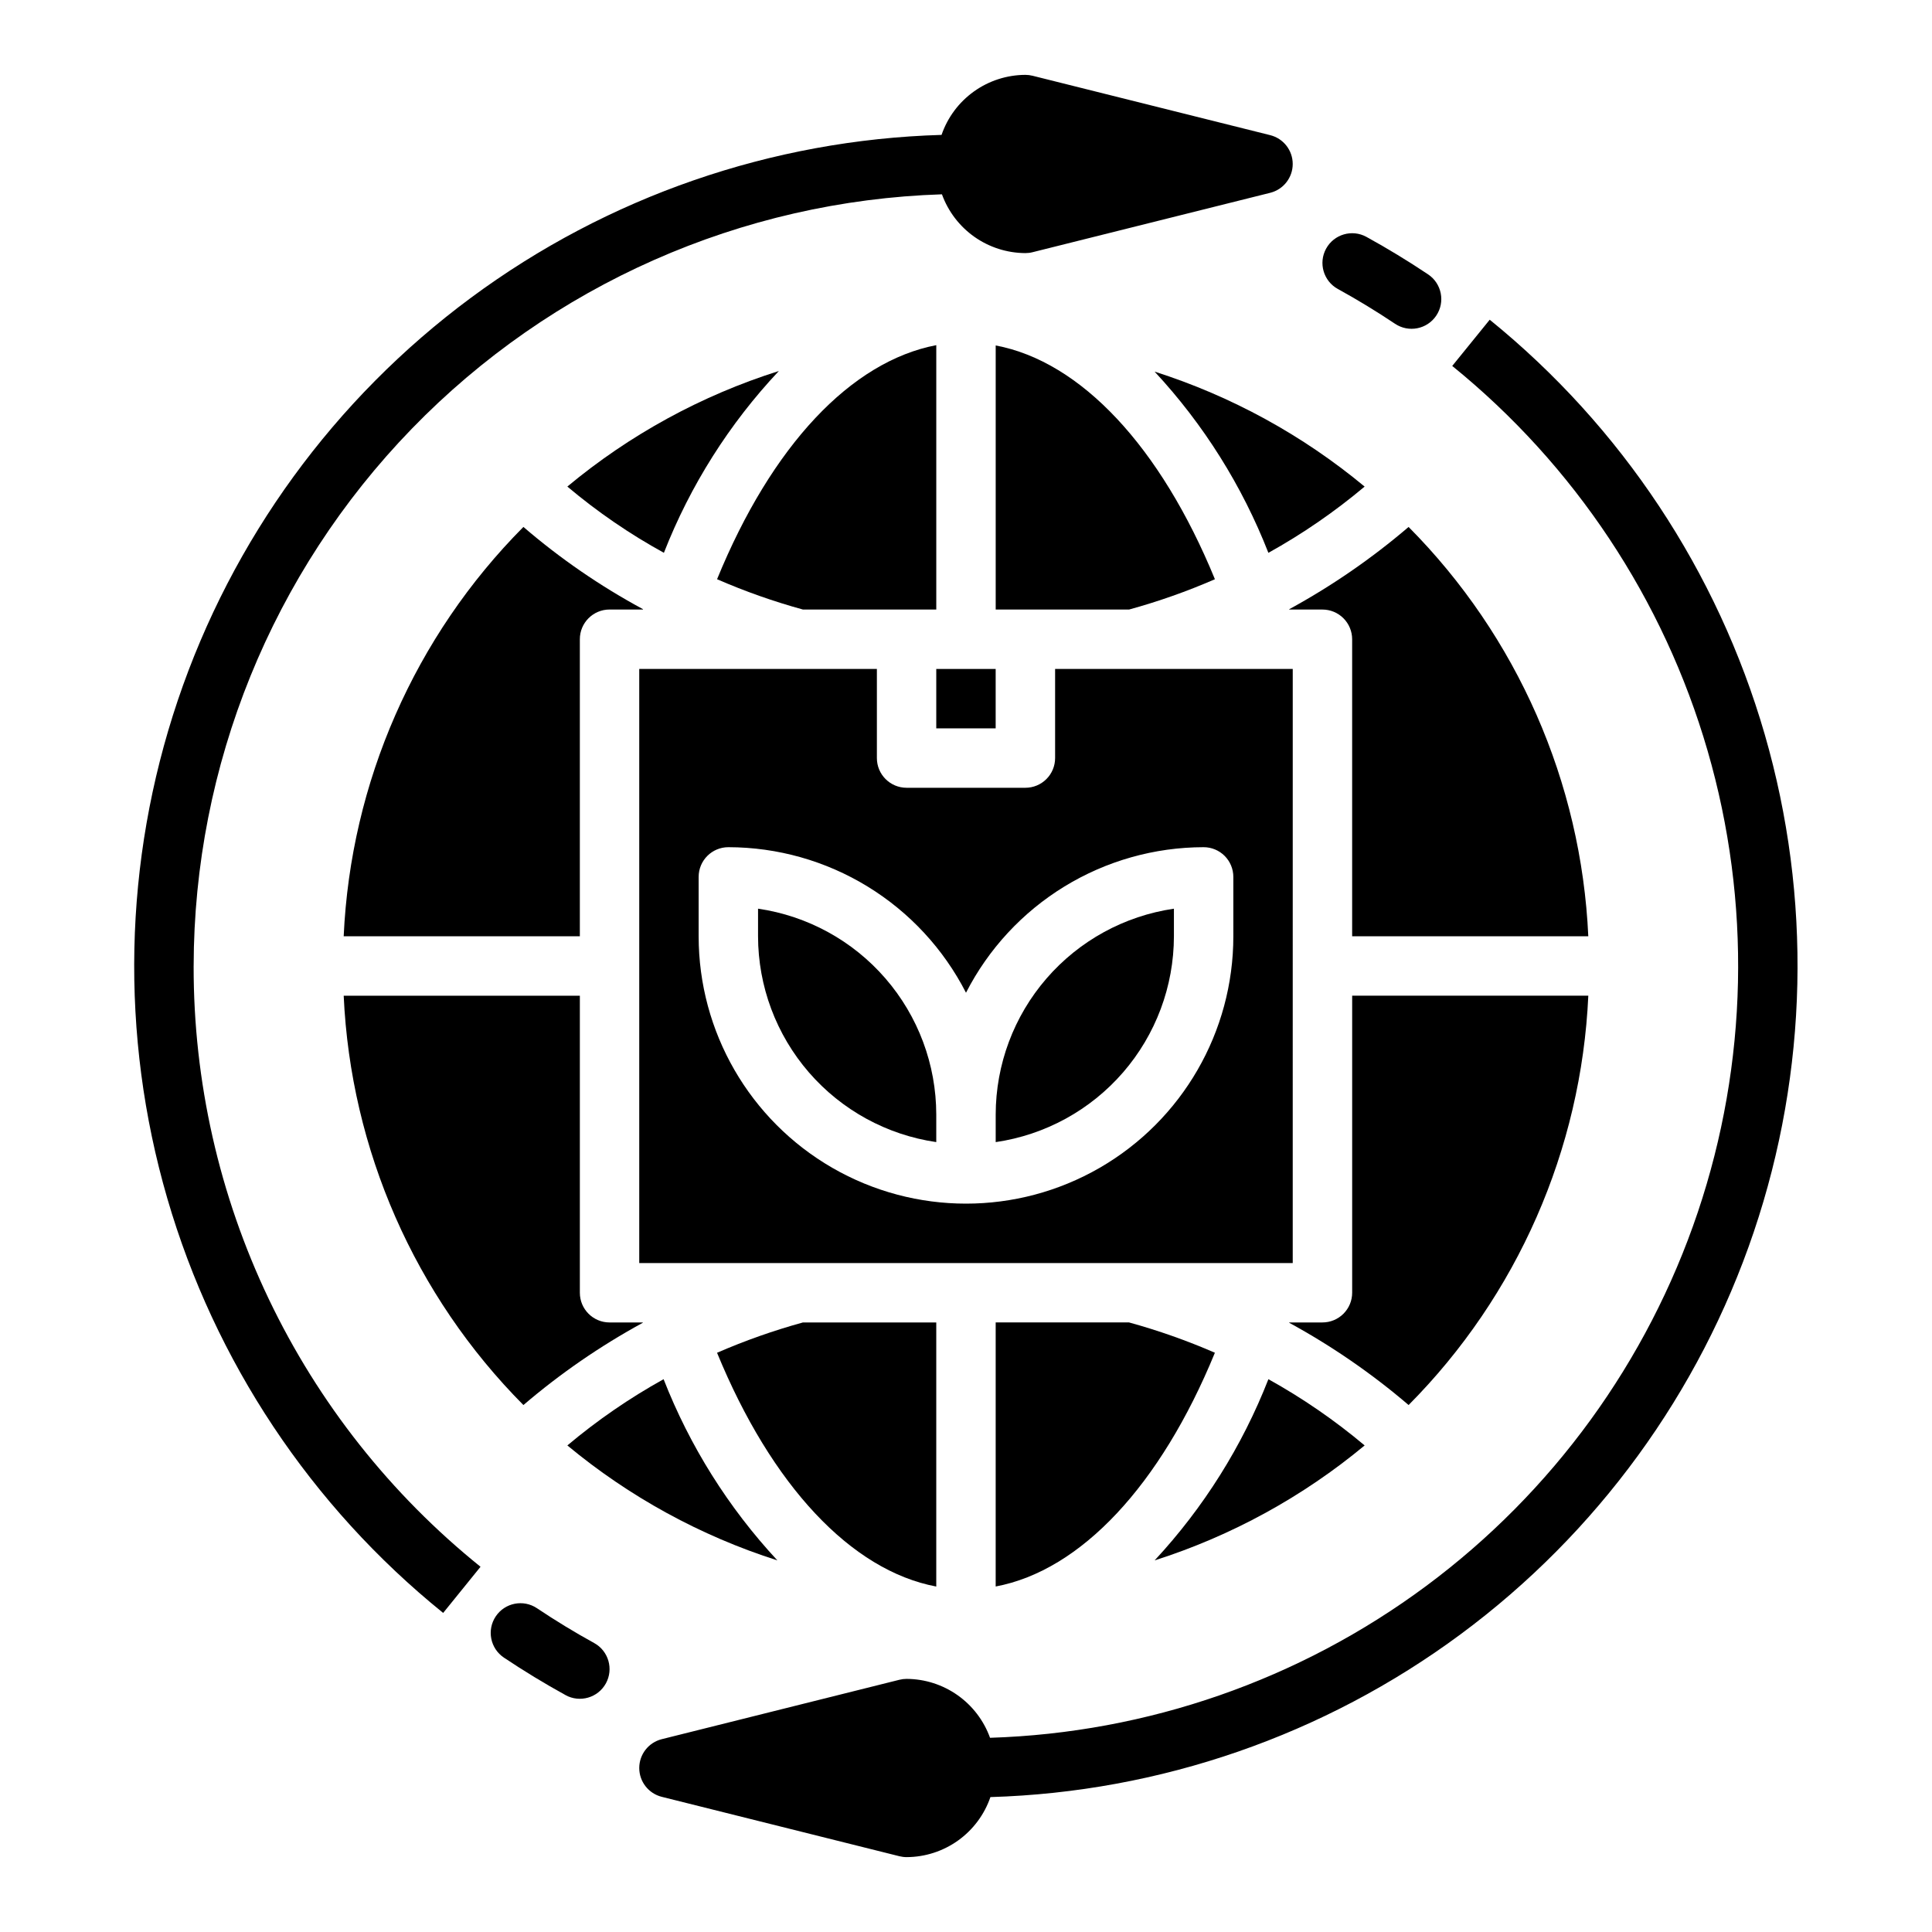 <?xml version="1.0" encoding="UTF-8"?>
<!-- Uploaded to: SVG Repo, www.svgrepo.com, Generator: SVG Repo Mixer Tools -->
<svg fill="#000000" width="800px" height="800px" version="1.1" viewBox="144 144 512 512" xmlns="http://www.w3.org/2000/svg">
 <g>
  <path d="m195.32 400c0.066-53.156 20.789-104.2 57.793-142.36 37.004-38.156 87.387-60.441 140.51-62.145 1.648 4.547 4.652 8.48 8.605 11.27 3.957 2.785 8.672 4.289 13.508 4.309 0.645 0 1.289-0.078 1.914-0.238l62.977-15.742c3.5-0.879 5.957-4.027 5.957-7.637s-2.457-6.758-5.957-7.637l-62.977-15.742c-0.625-0.156-1.27-0.238-1.914-0.238-4.894 0.016-9.668 1.559-13.648 4.41-3.981 2.852-6.977 6.871-8.566 11.5-45.008 1.309-88.531 16.375-124.72 43.164-36.188 26.793-63.297 64.027-77.688 106.7-14.387 42.664-15.355 88.711-2.785 131.95 12.574 43.234 38.09 81.582 73.113 109.88l9.902-12.234 0.004 0.004c-23.781-19.152-42.961-43.398-56.117-70.953-13.16-27.555-19.965-57.711-19.914-88.242z"/>
  <path d="m301.46 579.42c-5.141-2.824-10.234-5.926-15.152-9.219-3.613-2.422-8.508-1.457-10.93 2.156s-1.453 8.504 2.16 10.926c5.297 3.543 10.793 6.887 16.336 9.934l-0.004 0.004c3.812 2.094 8.598 0.703 10.695-3.106 2.094-3.812 0.703-8.602-3.106-10.695z"/>
  <path d="m538.79 228.73-9.934 12.25c32.43 26.293 56.043 61.875 67.672 101.97 11.629 40.098 10.715 82.793-2.613 122.36-13.332 39.566-38.441 74.109-71.965 98.992-33.523 24.887-73.852 38.926-115.58 40.234-1.641-4.555-4.644-8.496-8.598-11.289-3.957-2.793-8.672-4.301-13.516-4.324-0.645 0-1.285 0.082-1.914 0.238l-62.977 15.742h0.004c-3.504 0.879-5.961 4.027-5.961 7.637s2.457 6.758 5.961 7.637l62.977 15.742h-0.004c0.629 0.156 1.27 0.238 1.914 0.238 4.898-0.016 9.668-1.559 13.648-4.406 3.981-2.852 6.977-6.875 8.566-11.504 44.973-1.332 88.461-16.391 124.62-43.16 36.16-26.77 63.266-63.965 77.672-106.59 14.406-42.625 15.422-88.637 2.914-131.86-12.508-43.219-37.945-81.574-72.891-109.91z"/>
  <path d="m498.54 220.58c5.141 2.824 10.234 5.926 15.152 9.219h0.004c3.613 2.422 8.504 1.457 10.926-2.156s1.457-8.504-2.156-10.926c-5.297-3.543-10.793-6.887-16.336-9.934-3.809-2.098-8.598-0.707-10.695 3.106-2.094 3.809-0.703 8.598 3.106 10.691z"/>
  <path d="m392.12 564.45v-69.984h-35.344c-7.766 2.137-15.367 4.82-22.75 8.031 14.406 35.109 35.504 57.703 58.094 61.953z"/>
  <path d="m282.71 516.35c9.762-8.348 20.367-15.652 31.645-21.805v-0.082h-8.816c-4.348 0-7.871-3.523-7.871-7.871v-78.719h-62.586c1.855 40.816 18.832 79.484 47.629 108.48z"/>
  <path d="m319.86 509.5c-9.043 5.019-17.586 10.898-25.504 17.555 16.422 13.637 35.32 23.98 55.656 30.465-12.977-13.973-23.207-30.262-30.152-48.02z"/>
  <path d="m344.89 384.81v7.312c0.016 13.25 4.797 26.047 13.469 36.062 8.672 10.012 20.656 16.574 33.762 18.484v-7.312c-0.016-13.246-4.797-26.047-13.469-36.059-8.668-10.016-20.652-16.578-33.762-18.488z"/>
  <path d="m407.87 439.36v7.312c13.109-1.91 25.09-8.473 33.762-18.484 8.672-10.016 13.453-22.812 13.469-36.062v-7.312c-13.105 1.91-25.09 8.473-33.762 18.488-8.672 10.012-13.453 22.812-13.469 36.059z"/>
  <path d="m392.12 321.28h15.742v15.742h-15.742z"/>
  <path d="m235.08 392.12h62.586v-78.719c0-4.348 3.523-7.871 7.871-7.871h8.816l0.078-0.078c-11.328-6.106-21.965-13.418-31.723-21.809-28.797 28.992-45.773 67.66-47.629 108.48z"/>
  <path d="m319.94 290.5c6.988-17.855 17.328-34.211 30.465-48.18-20.496 6.473-39.531 16.875-56.051 30.625 7.926 6.684 16.496 12.562 25.586 17.555z"/>
  <path d="m334.03 297.5c7.383 3.215 14.984 5.898 22.75 8.031h35.344v-70.062c-22.59 4.332-43.609 26.609-58.094 62.031z"/>
  <path d="m465.96 502.49c-7.383-3.211-14.984-5.894-22.75-8.031h-35.344v69.98c22.594-4.246 43.688-26.84 58.094-61.949z"/>
  <path d="m480.14 509.5c-6.945 17.758-17.172 34.047-30.152 48.02 20.34-6.484 39.234-16.828 55.656-30.465-7.918-6.656-16.461-12.535-25.504-17.555z"/>
  <path d="m564.92 407.87h-62.582v78.719c0 2.09-0.832 4.09-2.309 5.566-1.473 1.477-3.477 2.305-5.566 2.305h-8.816v0.082c11.277 6.152 21.883 13.457 31.648 21.805 28.793-28.992 45.77-67.66 47.625-108.48z"/>
  <path d="m517.29 283.65c-9.766 8.348-20.371 15.656-31.648 21.809v0.078h8.816c2.09 0 4.094 0.828 5.566 2.305 1.477 1.477 2.309 3.481 2.309 5.566v78.719h62.582c-1.855-40.816-18.832-79.484-47.625-108.48z"/>
  <path d="m505.64 272.95c-16.422-13.637-35.316-23.98-55.656-30.465 12.98 13.969 23.207 30.258 30.152 48.02 9.043-5.019 17.586-10.898 25.504-17.555z"/>
  <path d="m486.59 321.28h-62.977v23.617c0 2.086-0.828 4.09-2.305 5.566-1.477 1.477-3.477 2.305-5.566 2.305h-31.488c-4.348 0-7.871-3.523-7.871-7.871v-23.617h-62.977v157.44h173.18zm-15.742 70.848c0 25.312-13.504 48.703-35.426 61.359-21.918 12.652-48.926 12.652-70.848 0-21.922-12.656-35.426-36.047-35.426-61.359v-15.742c0-4.348 3.527-7.871 7.875-7.871 13.027 0.016 25.801 3.625 36.91 10.43 11.109 6.805 20.129 16.543 26.066 28.141 5.934-11.598 14.953-21.336 26.062-28.141 11.109-6.805 23.883-10.414 36.914-10.43 2.086 0 4.09 0.828 5.566 2.305 1.473 1.477 2.305 3.477 2.305 5.566z"/>
  <path d="m407.87 235.55v69.984h35.344c7.766-2.133 15.367-4.816 22.75-8.031-14.406-35.109-35.5-57.699-58.094-61.953z"/>
 </g>
</svg>